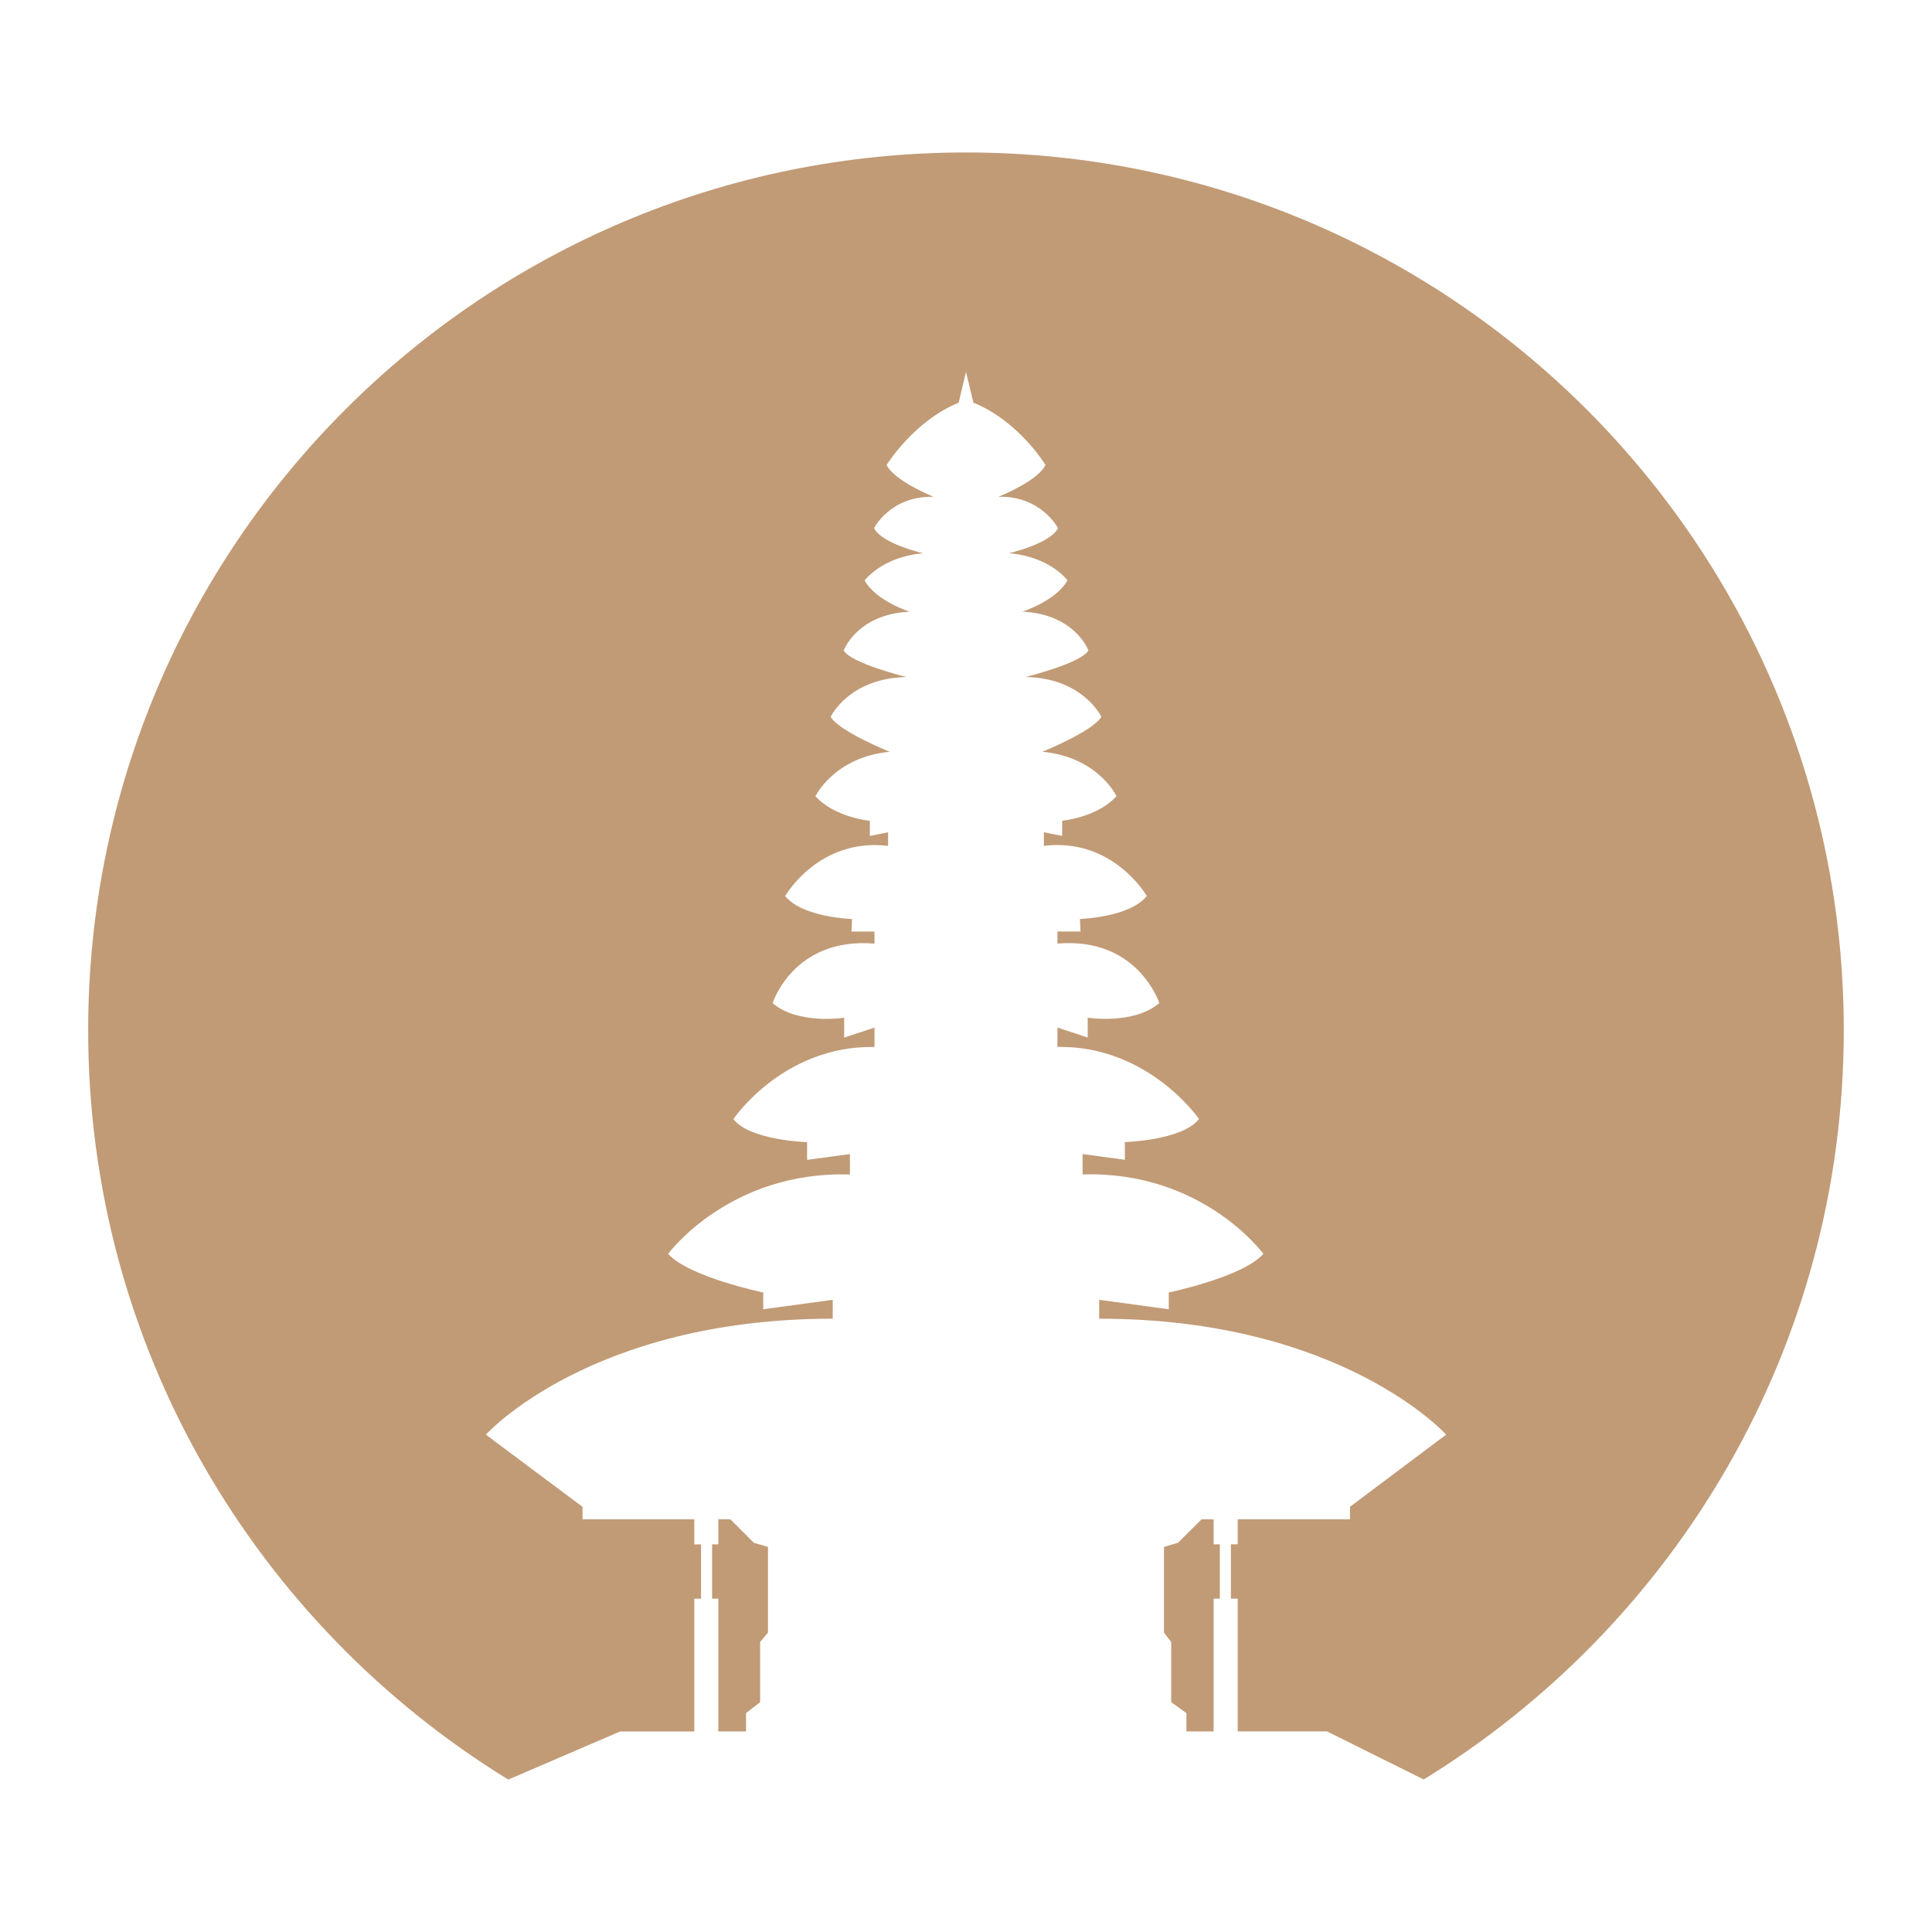 <?xml version="1.0" encoding="utf-8"?>
<!-- Generator: Adobe Illustrator 16.0.0, SVG Export Plug-In . SVG Version: 6.00 Build 0)  -->
<!DOCTYPE svg PUBLIC "-//W3C//DTD SVG 1.1//EN" "http://www.w3.org/Graphics/SVG/1.1/DTD/svg11.dtd">
<svg version="1.1" id="Calque_1" xmlns="http://www.w3.org/2000/svg" xmlns:xlink="http://www.w3.org/1999/xlink" x="0px" y="0px"
	 width="36px" height="36px" viewBox="0 0 36 36" enable-background="new 0 0 36 36" xml:space="preserve">
<g id="XMLID_5_">
	<g>
		<polygon fill="#C19B76" points="14.046,28.747 14.31,28.824 14.31,30.422 14.164,30.597 14.164,31.299 14.164,31.717 
			13.901,31.921 13.901,32.263 13.385,32.263 13.385,29.789 13.269,29.789 13.269,28.777 13.385,28.777 13.385,28.31 13.609,28.31 
					"/>
		<polygon fill="#C19B76" points="22.73,28.777 22.73,29.789 22.614,29.789 22.614,32.263 22.107,32.263 22.107,31.921 
			21.824,31.717 21.824,31.299 21.824,30.597 21.689,30.422 21.689,28.824 21.951,28.747 22.39,28.31 22.614,28.31 22.614,28.777 		
			"/>
		<path fill="#C19B76" d="M12.45,23.363c0.379,0.43,1.772,0.721,1.772,0.721v0.312l1.295-0.176v0.352
			c-4.517,0-6.464,2.16-6.464,2.16l1.801,1.345v0.233h2.083v0.468h0.126v1.012h-0.126v2.474h-1.383l-2.083,0.896
			c-4.693-2.883-7.828-8.053-7.828-13.961C1.644,10.163,8.966,2.841,18,2.841c9.035,0,16.356,7.321,16.356,16.356
			c0,5.908-3.135,11.078-7.828,13.961l-1.801-0.896h-1.664v-2.474h-0.127v-1.012h0.127V28.31h2.092v-0.233l1.792-1.345
			c0,0-1.946-2.16-6.465-2.16V24.22l1.296,0.176v-0.312c0,0,1.392-0.291,1.763-0.721c0,0-1.131-1.548-3.369-1.479v-0.38l0.788,0.107
			v-0.33c0,0,1.071-0.03,1.382-0.43c0,0-0.944-1.373-2.638-1.343v-0.361l0.564,0.186v-0.37c0,0,0.856,0.136,1.334-0.272
			c0,0-0.398-1.235-1.898-1.109v-0.225h0.43l-0.011-0.233c0,0,0.925-0.029,1.246-0.428c0,0-0.623-1.09-1.918-0.935v-0.253
			l0.341,0.068v-0.283c0,0,0.652-0.059,1.012-0.457c0,0-0.34-0.73-1.381-0.828c0,0,0.942-0.38,1.099-0.652
			c0,0-0.341-0.722-1.411-0.741c0,0,1.051-0.262,1.169-0.496c0,0-0.244-0.673-1.228-0.722c0,0,0.633-0.204,0.838-0.583
			c0,0-0.313-0.438-1.09-0.506c0,0,0.769-0.175,0.914-0.467c0,0-0.311-0.604-1.109-0.585c0,0,0.739-0.292,0.876-0.593
			c0,0-0.497-0.818-1.343-1.16L18,6.93l-0.137,0.574c-0.837,0.341-1.342,1.16-1.342,1.16c0.145,0.301,0.875,0.593,0.875,0.593
			c-0.809-0.019-1.109,0.585-1.109,0.585c0.146,0.292,0.914,0.467,0.914,0.467c-0.768,0.068-1.089,0.506-1.089,0.506
			c0.204,0.38,0.836,0.583,0.836,0.583c-0.983,0.049-1.226,0.722-1.226,0.722c0.116,0.233,1.167,0.496,1.167,0.496
			c-1.07,0.02-1.411,0.741-1.411,0.741c0.156,0.271,1.1,0.652,1.1,0.652c-1.032,0.097-1.383,0.828-1.383,0.828
			c0.36,0.398,1.013,0.457,1.013,0.457v0.283l0.34-0.068v0.253c-1.295-0.156-1.918,0.935-1.918,0.935
			c0.322,0.399,1.247,0.428,1.247,0.428l-0.01,0.233h0.428v0.225c-1.509-0.126-1.898,1.109-1.898,1.109
			c0.477,0.408,1.333,0.272,1.333,0.272v0.37l0.565-0.186v0.361c-1.704-0.03-2.629,1.343-2.629,1.343
			c0.302,0.399,1.373,0.43,1.373,0.43v0.33l0.798-0.107v0.38C13.59,21.815,12.45,23.363,12.45,23.363z"/>
	</g>
</g>
</svg>
